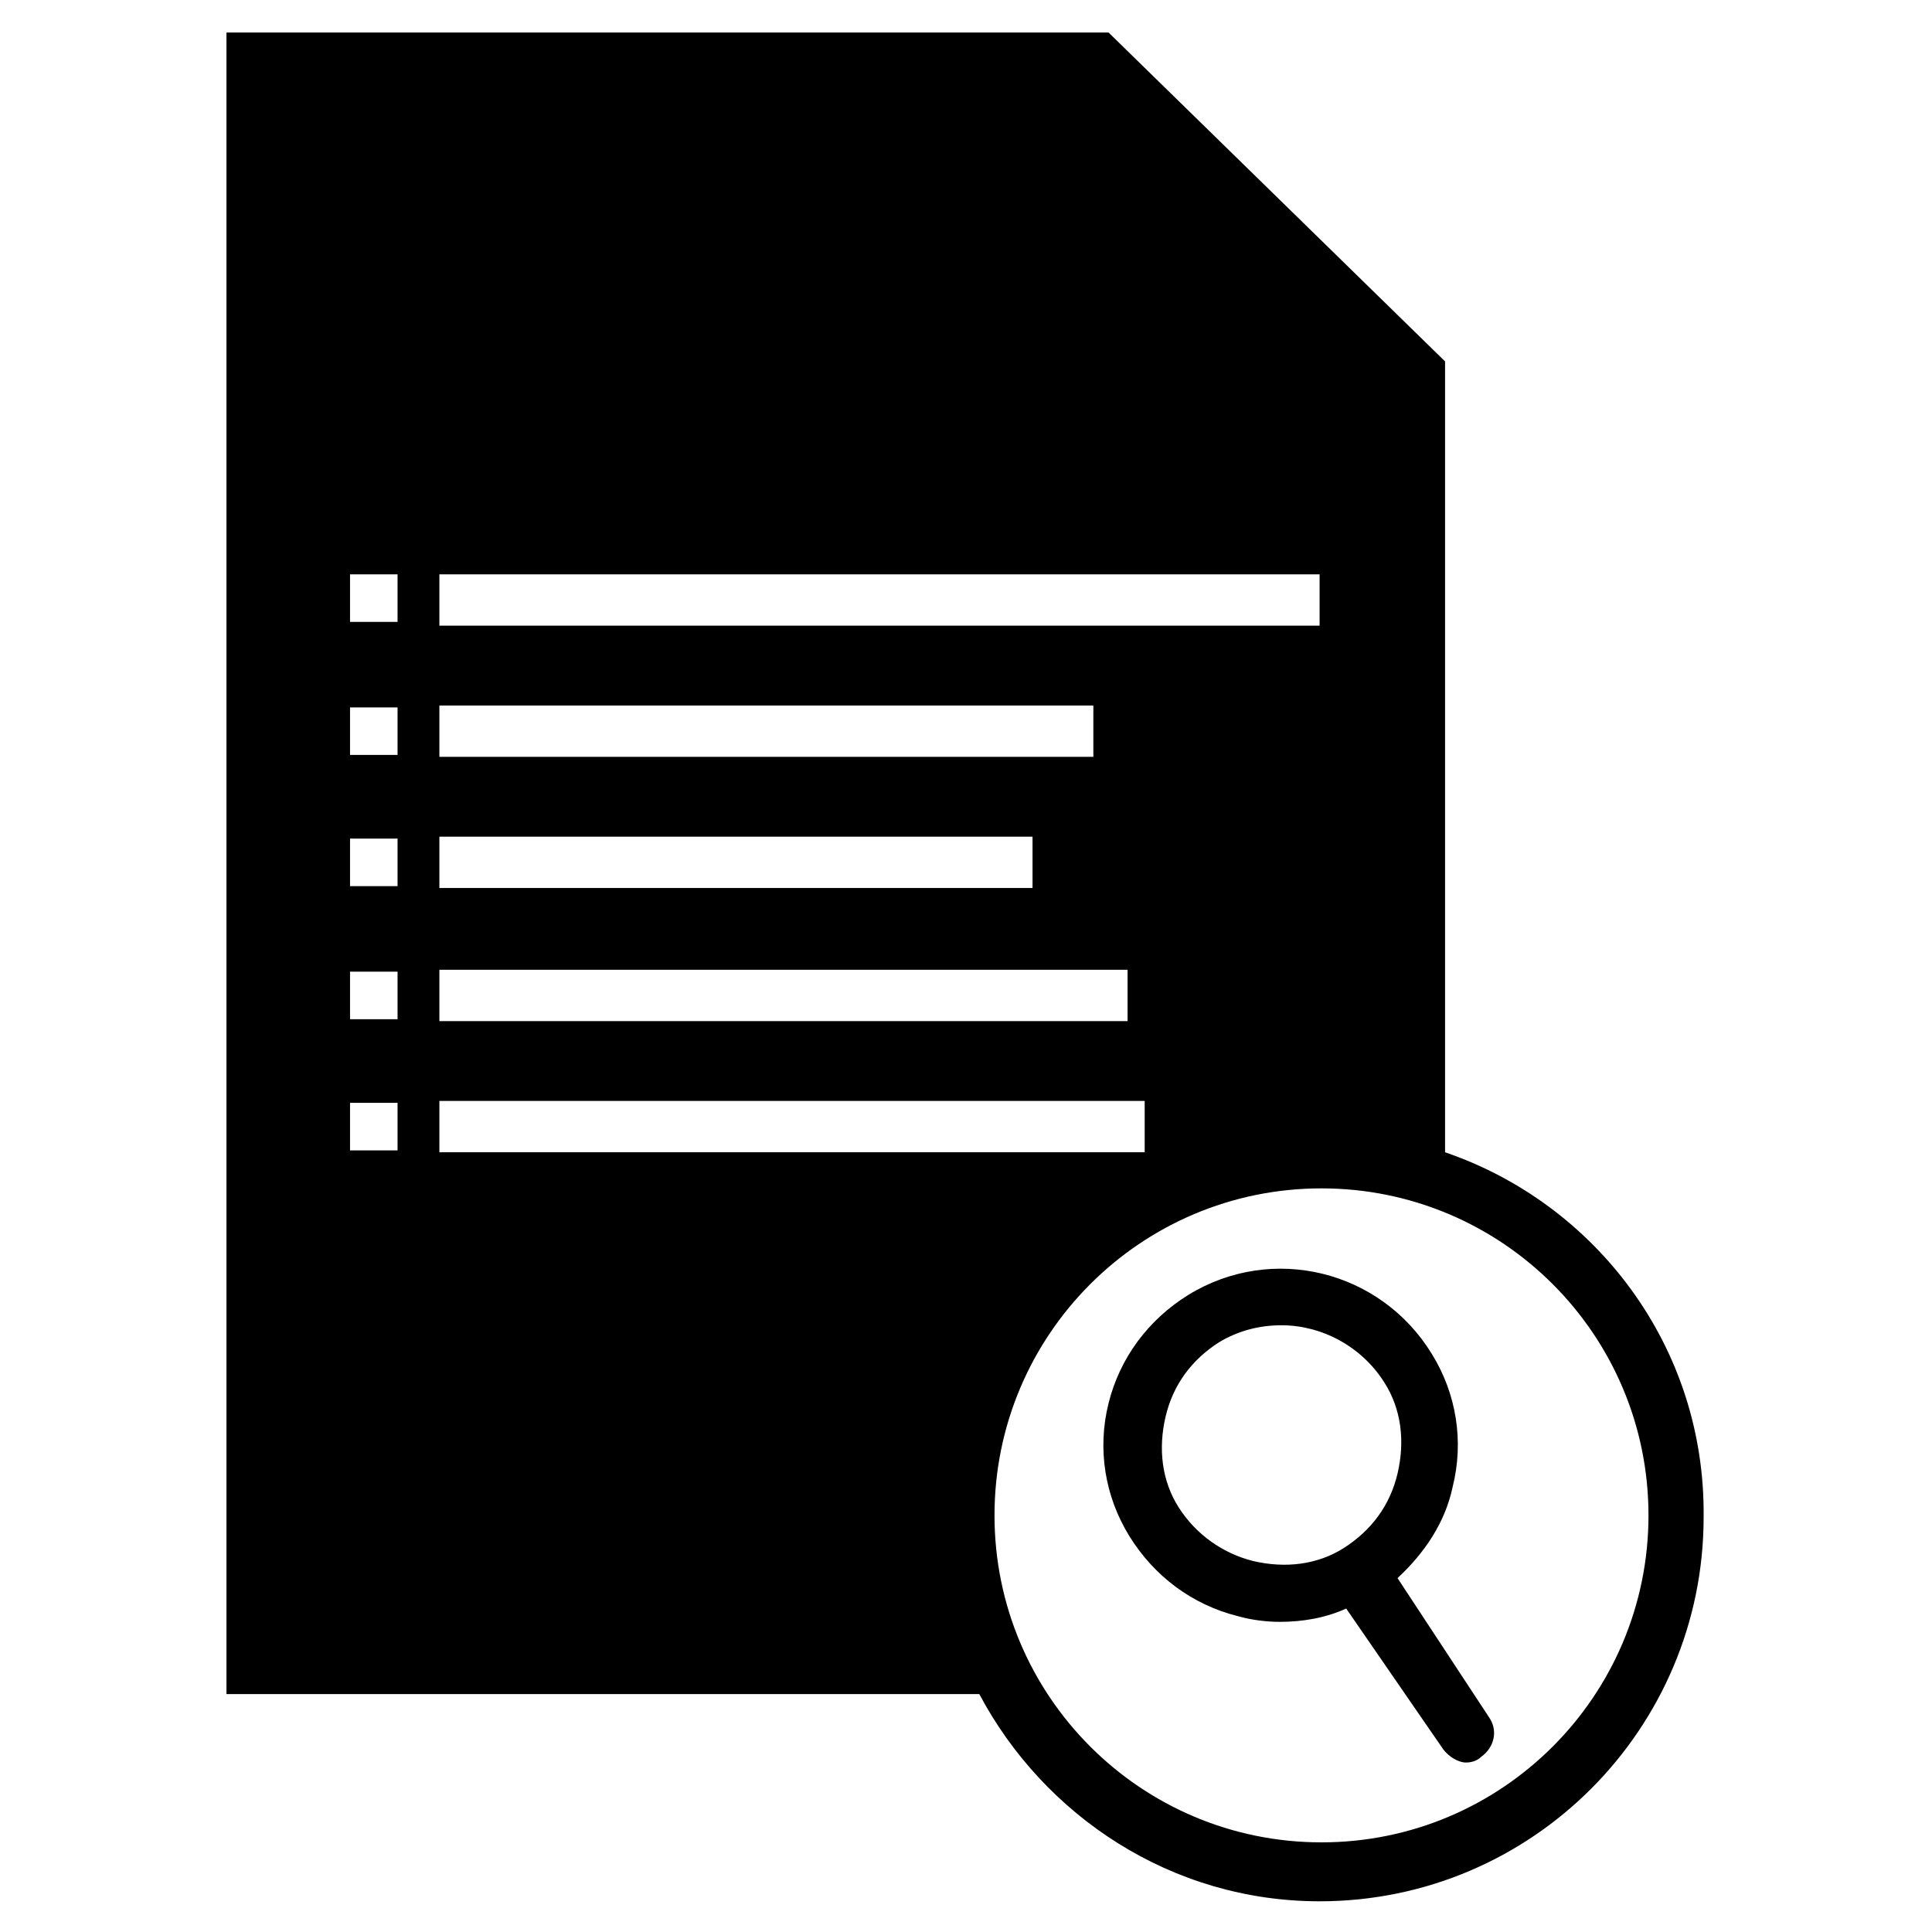 <?xml version="1.0" encoding="UTF-8"?>
<!-- The Best Svg Icon site in the world: iconSvg.co, Visit us! https://iconsvg.co -->
<svg fill="#000000" width="800px" height="800px" version="1.1" viewBox="144 144 512 512" xmlns="http://www.w3.org/2000/svg">
 <path d="m526.96 449.37v-209.59l-89.176-87.16h-233.77v440.33h199.51c17.129 32.242 50.883 54.914 90.184 54.914 56.426 0 101.77-45.848 101.77-101.77 0.508-45.336-28.715-83.121-68.516-96.727zm-266.52-153.16h233.27v13.602h-233.27zm0 34.762h173.31v13.602h-173.31zm0 34.762h157.19v13.602h-157.19zm0 35.27h182.38v13.602h-182.38zm-11.082 47.859h-12.594v-12.594h12.594zm0-34.762h-12.594v-12.594h12.594zm0-35.266h-12.594v-12.594h12.594zm0-34.766h-12.594v-12.594h12.594zm0-35.266h-12.594v-12.594h12.594zm11.082 140.56v-13.602h186.91v13.602zm233.77 182.88c-47.863 0-86.656-38.793-86.656-86.656 0-47.863 38.793-86.656 86.656-86.656 47.863 0 86.656 38.793 86.656 86.656 0 47.863-38.793 86.656-86.656 86.656zm20.152-70.027c7.055-6.551 12.594-14.609 14.609-24.184 3.023-12.09 1.008-24.688-5.543-35.266-13.602-22.168-42.32-29.223-64.488-15.617-10.578 6.551-18.137 16.625-21.16 28.719-3.023 12.09-1.008 24.688 5.543 35.266s16.625 18.137 28.719 21.16c3.527 1.008 7.559 1.512 11.082 1.512 6.047 0 12.09-1.008 17.633-3.527l25.695 37.281c1.512 2.016 4.031 3.527 6.047 3.527 1.512 0 3.023-0.504 4.031-1.512 3.527-2.519 4.535-7.055 2.016-10.578zm-14.105-8.062c-7.055 4.535-15.617 5.543-24.184 3.527-8.062-2.016-15.113-7.055-19.648-14.105-4.535-7.055-5.543-15.617-3.527-24.184 2.016-8.566 7.055-15.113 14.105-19.648 5.039-3.023 10.578-4.535 16.625-4.535 10.578 0 21.16 5.543 27.207 15.113 4.535 7.055 5.543 15.617 3.527 24.184s-7.055 15.113-14.105 19.648z"/>
</svg>